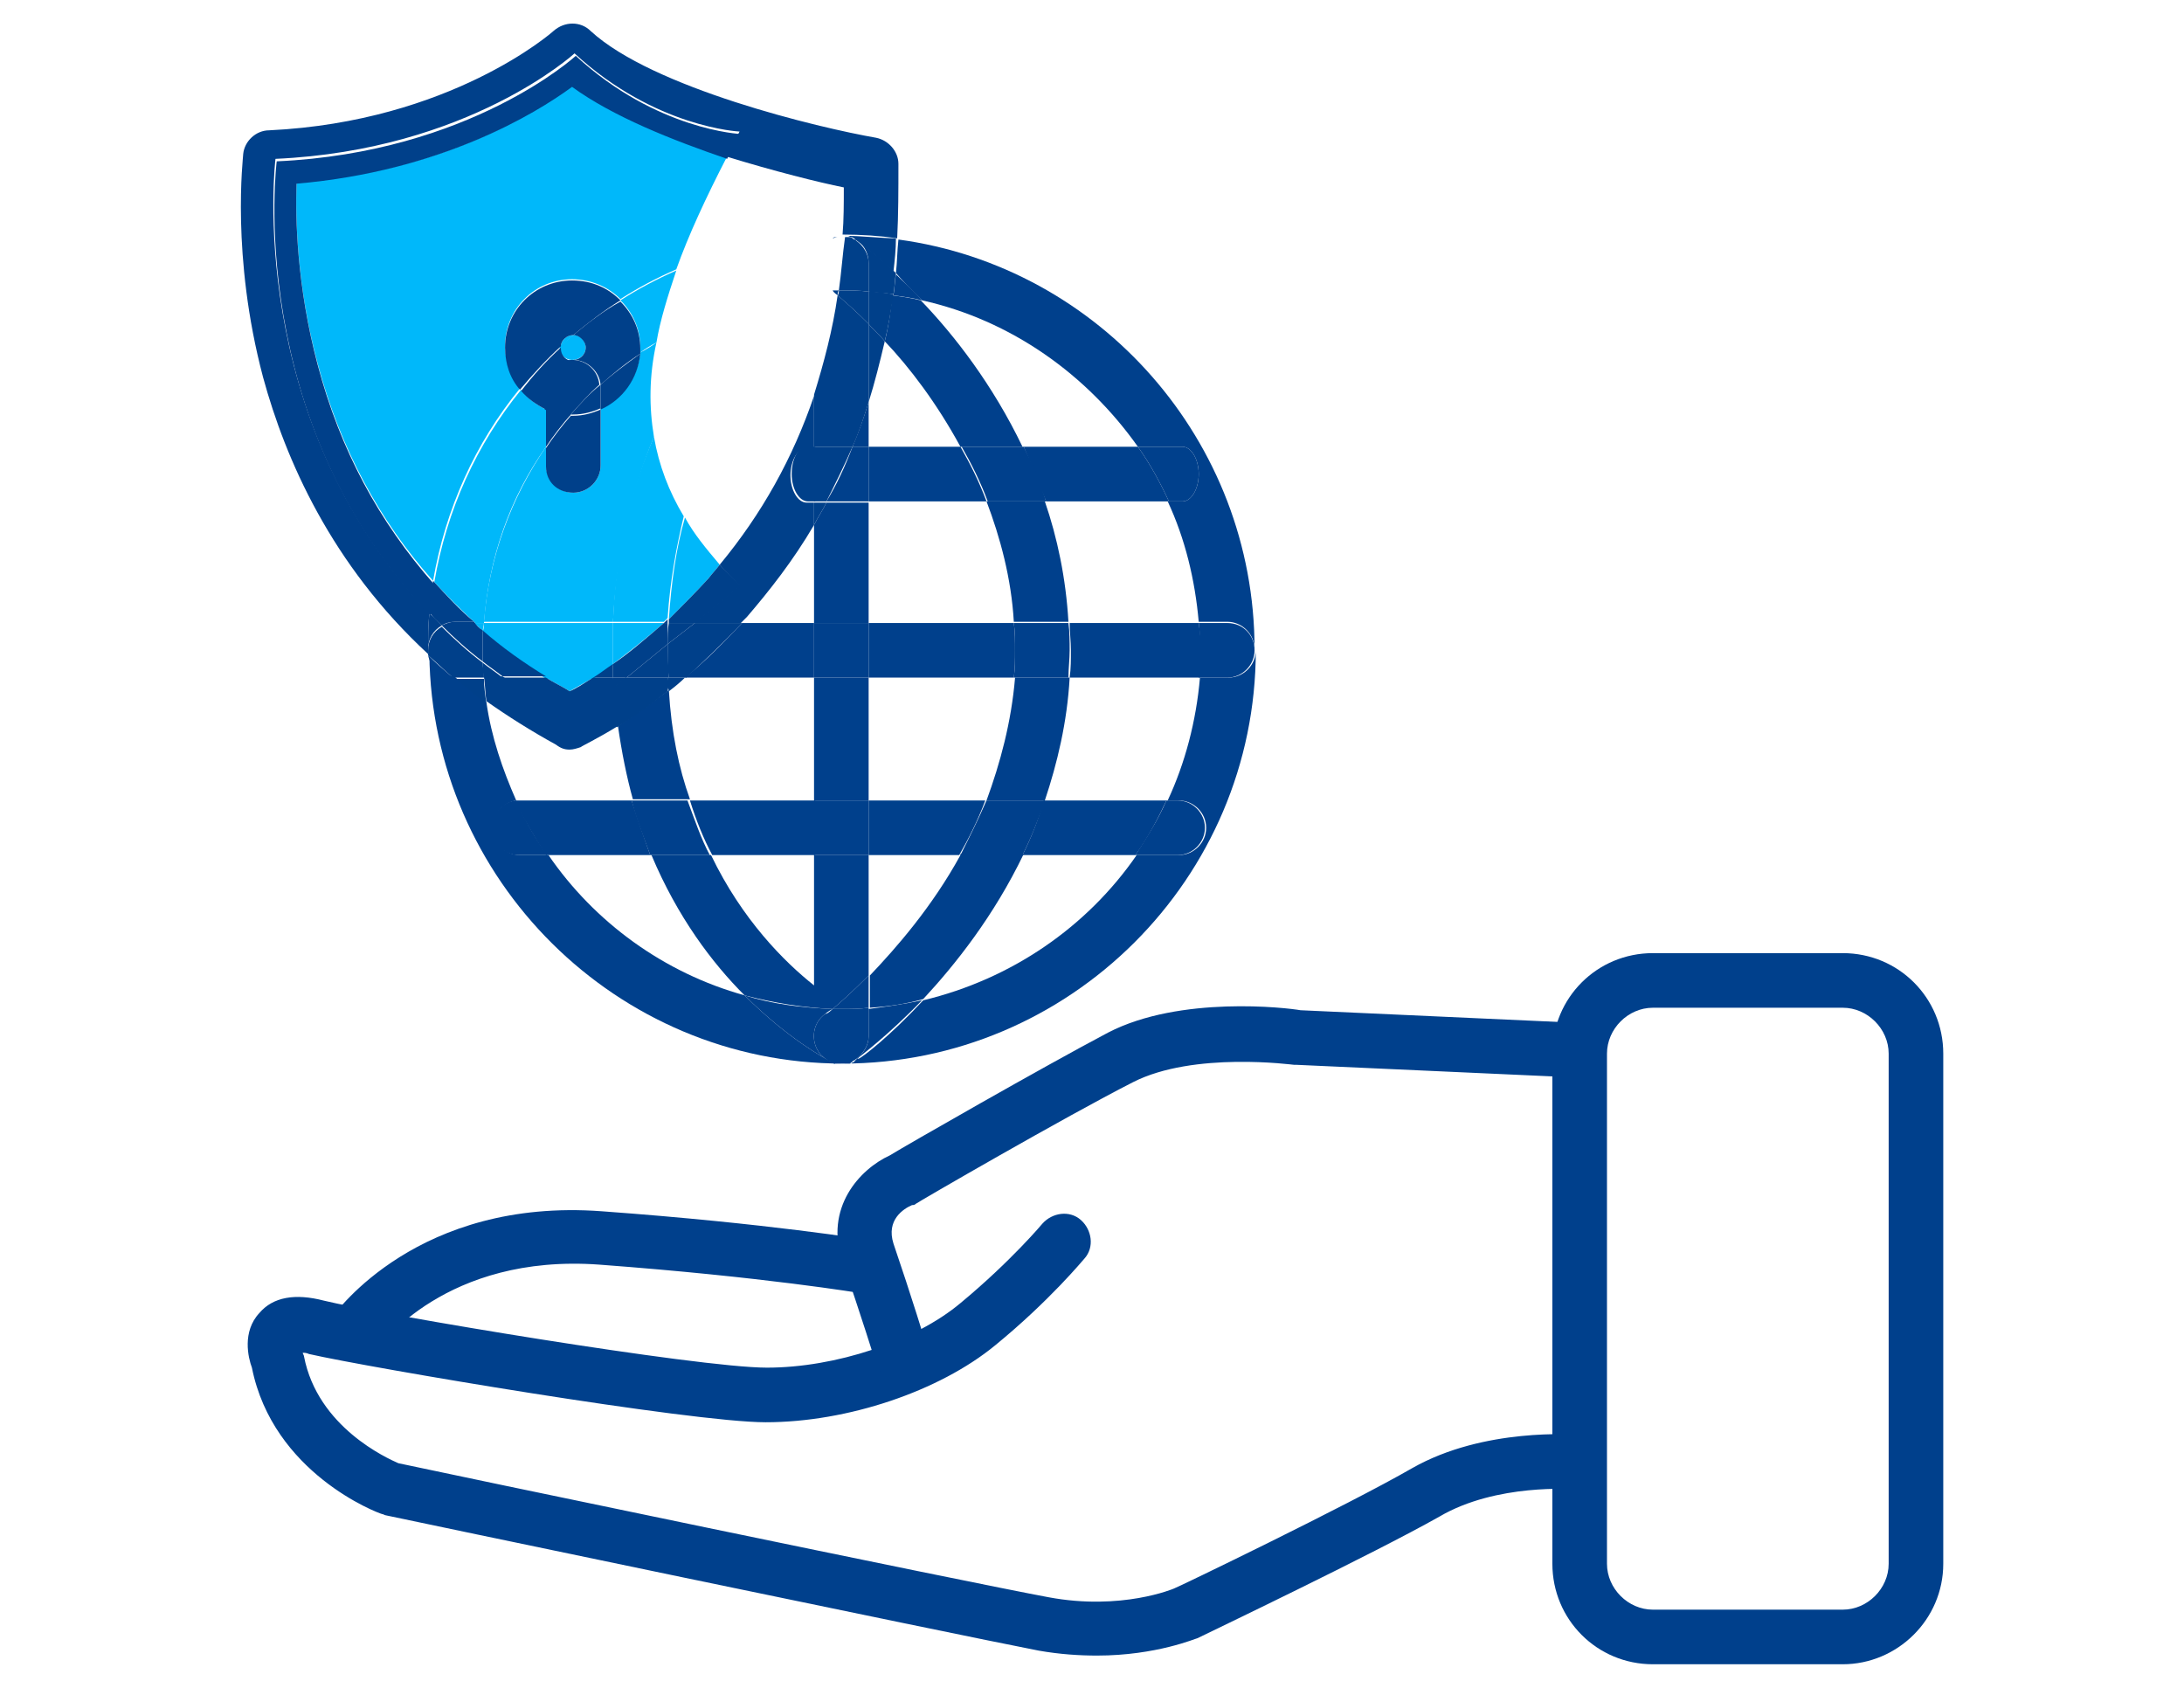<?xml version="1.0" encoding="utf-8"?>
<!-- Generator: Adobe Illustrator 21.0.0, SVG Export Plug-In . SVG Version: 6.00 Build 0)  -->
<svg version="1.1" id="Capa_1" xmlns="http://www.w3.org/2000/svg" xmlns:xlink="http://www.w3.org/1999/xlink" x="0px" y="0px"
	 viewBox="0 0 176 136" style="enable-background:new 0 0 176 136;" xml:space="preserve">
<style type="text/css">
	.st0{fill:#00408C;}
	.st1{fill:none;}
	.st2{fill:#00B8FA;}
	.st3{fill:#00408A;}
</style>
<g>
	<g>
		<g>
			<path class="st0" d="M148.5,134.1h-15.3c-4.5,0-8.1-3.6-8.1-8.1V84.9c0-4.5,3.6-8.1,8.1-8.1h15.3c4.5,0,8.1,3.6,8.1,8.1V126
				C156.6,130.5,152.9,134.1,148.5,134.1z M133.2,81.2c-2,0-3.7,1.7-3.7,3.7V126c0,2,1.7,3.7,3.7,3.7h15.3c2,0,3.7-1.7,3.7-3.7V84.9
				c0-2-1.7-3.7-3.7-3.7H133.2z"/>
		</g>
		<g>
			<path class="st0" d="M88.4,133.4c-1.4,0-3-0.1-4.7-0.4c-6.7-1.3-52.2-10.8-52.6-10.9c-0.1,0-0.2-0.1-0.3-0.1
				c-0.4-0.1-8.8-3.3-10.5-11.8c-0.3-0.8-0.8-2.9,0.6-4.4c1.1-1.3,2.9-1.6,5.2-1c4.5,1.1,30.1,5.4,35.7,5.4c5.5,0,11.9-2.1,15.6-5.2
				c4.1-3.4,6.6-6.4,6.6-6.4c0.8-0.9,2.2-1.1,3.1-0.3c0.9,0.8,1.1,2.2,0.3,3.1c-0.1,0.1-2.8,3.4-7.2,7c-4.5,3.7-11.9,6.2-18.5,6.2
				c-6,0-32-4.4-36.8-5.5c-0.2-0.1-0.4-0.1-0.5-0.1c0,0.1,0.1,0.2,0.1,0.3c1.1,5.7,6.7,8.2,7.6,8.6c3.2,0.7,45.9,9.6,52.4,10.8
				c5.9,1.1,10.1-0.7,10.1-0.7c0.1,0,14-6.7,19.2-9.7c5.8-3.3,13.1-2.7,13.5-2.7c1.2,0.1,2.1,1.2,2,2.4c-0.1,1.2-1.2,2.1-2.4,2
				c-0.1,0-6.3-0.5-10.9,2.2c-5.3,3-18.9,9.5-19.5,9.8C96.4,132,93.2,133.4,88.4,133.4z"/>
		</g>
		<g>
			<path class="st0" d="M72.7,111.5c-0.9,0-1.8-0.6-2.1-1.6c0,0-1.3-4.2-2.7-8.2c-1.5-4.4,1.4-7.5,3.8-8.6
				c1.3-0.8,12.3-7.1,17.6-9.9c5.8-3,14.4-2,15.5-1.8l22,1c1.2,0.1,2.2,1.1,2.1,2.3c-0.1,1.2-1.1,2.2-2.3,2.1l-22.1-1
				c-0.1,0-0.1,0-0.2,0c-0.1,0-8.1-1.1-13,1.4C85.8,90,73.9,96.9,73.8,97c-0.1,0.1-0.2,0.1-0.3,0.1c-0.7,0.3-2.1,1.2-1.5,3.1
				c1.4,4.1,2.7,8.3,2.7,8.4c0.4,1.2-0.3,2.4-1.5,2.8C73.1,111.4,72.9,111.5,72.7,111.5z"/>
		</g>
		<g>
			<path class="st0" d="M28.6,109.6c-0.4,0-0.9-0.1-1.3-0.4c-1-0.7-1.2-2.1-0.5-3.1c0.3-0.4,6.9-9.6,21.7-8.5
				c13.7,1,21.2,2.3,21.6,2.3c1.2,0.2,2,1.3,1.8,2.5c-0.2,1.2-1.3,2-2.5,1.8c-0.1,0-7.7-1.3-21.1-2.3c-12.4-0.9-17.7,6.6-17.8,6.7
				C29.9,109.3,29.2,109.6,28.6,109.6z"/>
		</g>
	</g>
	<g>
		<g>
			<path class="st1" d="M65.6,42.3c-1.7,2.9-3.6,5.4-5.4,7.4c-0.2,0.2-0.3,0.4-0.5,0.5h5.8V42.3z"/>
		</g>
		<g>
			<path class="st1" d="M65.6,31.8v-6.5c-3.2,2.6-8.1,7.7-10.4,16.3c0.8,1.3,1.7,2.6,2.8,3.8C61.4,41.3,63.9,36.8,65.6,31.8z"/>
		</g>
		<g>
			<path class="st1" d="M91.7,36c-4-5.9-10.2-10.2-17.4-11.8C76.9,27,80.1,31,82.5,36H91.7z"/>
		</g>
		<g>
			<path class="st1" d="M84.2,64.5h9.9c1.4-3.1,2.3-6.4,2.6-9.9H86.2C86,58.2,85.2,61.5,84.2,64.5z"/>
		</g>
		<g>
			<path class="st1" d="M86.2,50.2h10.5c-0.3-3.4-1.1-6.7-2.5-9.7h-9.9C85.3,43.4,86,46.7,86.2,50.2z"/>
		</g>
		<g>
			<path class="st1" d="M74.3,80.6c7.1-1.6,13.2-5.9,17.2-11.7h-9.1C80,73.9,76.9,77.8,74.3,80.6z"/>
		</g>
		<g>
			<path class="st1" d="M65.6,79.4V68.9h-8.3C59.8,74.1,63.2,77.5,65.6,79.4z"/>
		</g>
		<g>
			<path class="st1" d="M67.8,19C67.8,19,67.9,19,67.8,19C67.9,19,67.9,19,67.8,19c0.1,0,0.1,0,0.1,0c0,0,0,0,0,0c0,0,0.1,0,0.1,0
				c0.1-1.3,0.1-2.5,0.1-3.8c-2.1-0.4-5.7-1.3-9.5-2.5c-1.7,3.3-3.1,6.3-4.1,9.1C58.6,20,63.1,19,67.8,19z"/>
		</g>
		<g>
			<path class="st1" d="M44.1,68.9c3.8,5.4,9.3,9.5,15.8,11.3c-2.6-2.6-5.4-6.3-7.5-11.3H44.1z"/>
		</g>
		<g>
			<path class="st1" d="M70,78.6c2.2-2.2,5-5.5,7.3-9.7H70V78.6z"/>
		</g>
		<g>
			<path class="st1" d="M50.9,64.5c-0.5-1.8-0.9-3.8-1.2-5.9c-1.7,1.1-2.8,1.6-3,1.7c-0.3,0.1-0.6,0.2-0.9,0.2
				c-0.4,0-0.7-0.1-1.1-0.3c-2-1.1-3.9-2.3-5.6-3.5c0.4,2.8,1.2,5.4,2.4,7.9c0.1,0,0.2,0,0.3,0H50.9z"/>
		</g>
		<g>
			<path class="st1" d="M70,64.5h9.4c1.2-3,2-6.3,2.3-9.9H70V64.5z"/>
		</g>
		<g>
			<path class="st1" d="M70,36h7.5c-1.9-3.5-4.2-6.4-6.1-8.5c-0.4,1.7-0.8,3.4-1.3,4.9V36z"/>
		</g>
		<g>
			<path class="st1" d="M55.2,54.6c-0.4,0.4-0.9,0.7-1.3,1.1c0.2,3.3,0.8,6.3,1.7,8.9h10v-9.9H55.2z"/>
		</g>
		<g>
			<path class="st1" d="M70,50.2h11.7c-0.2-3.5-1.1-6.8-2.2-9.7H70V50.2z"/>
		</g>
		<g>
			<path class="st1" d="M52.7,35.2c2-4.7,4.7-8.2,7.2-10.7c-2.5,0.7-4.9,1.7-7,3.1C52.4,30.4,52.3,32.9,52.7,35.2z"/>
		</g>
		<g>
			<path class="st0" d="M74.3,24.2c7.2,1.6,13.3,6,17.4,11.8h3.6c0.7,0,1.3,1,1.3,2.2c0,1.2-0.6,2.2-1.3,2.2h-1.2
				c1.4,3,2.2,6.3,2.5,9.7h2.3c1.2,0,2.2,1,2.2,2.2c0-16.8-12.5-30.8-28.7-33c-0.1,0.9-0.1,1.8-0.2,2.7
				C72.8,22.7,73.5,23.4,74.3,24.2z"/>
		</g>
		<g>
			<path class="st0" d="M67.6,85.7c0,0-0.1,0-0.1,0c0,0-0.1,0-0.1,0c-0.1,0-0.1,0-0.2-0.1c0,0,0,0,0,0c-0.1,0-0.2-0.1-0.3-0.1
				c-0.4-0.2-3.4-1.8-6.9-5.3c-6.5-1.8-12.1-5.9-15.8-11.3h-2.3c-1.2,0-2.2-1-2.2-2.2c0-1.1,0.8-2,1.9-2.2c-1.1-2.5-2-5.1-2.4-7.9
				c-0.9-0.7-1.8-1.4-2.6-2.1c-1-0.1-1.9-0.8-2-1.8c0,0,0,0,0,0c0.2,18.2,15.1,33,33.3,33C67.7,85.7,67.7,85.7,67.6,85.7
				C67.6,85.7,67.6,85.7,67.6,85.7z"/>
		</g>
		<g>
			<path class="st0" d="M68,19C68,19,68,19,68,19c0,0-0.1,0-0.1,0C68,19,68,19,68,19z"/>
		</g>
		<g>
			<path class="st0" d="M67.9,19C67.9,19,67.9,19,67.9,19C67.9,19,67.9,19,67.9,19C67.9,19,67.9,19,67.9,19z"/>
		</g>
		<g>
			<path class="st0" d="M101.2,52.4c0,1.2-1,2.2-2.2,2.2h-2.3c-0.3,3.5-1.2,6.9-2.6,9.9h0.9c1.2,0,2.2,1,2.2,2.2s-1,2.2-2.2,2.2
				h-3.4c-4,5.8-10.1,10-17.2,11.7c-2.7,2.9-4.9,4.6-5.2,4.7c0,0,0,0-0.1,0c0,0-0.1,0-0.1,0.1c0,0-0.1,0-0.1,0.1c0,0-0.1,0-0.1,0.1
				c-0.1,0-0.1,0-0.2,0.1c0,0-0.1,0-0.1,0c-0.1,0-0.1,0-0.2,0c0,0-0.1,0-0.1,0c-0.1,0-0.2,0-0.3,0c0,0,0,0,0,0
				C86.2,85.7,101.2,70.8,101.2,52.4z"/>
		</g>
		<g>
			<path class="st0" d="M70,36v-3.6c-0.4,1.3-0.8,2.4-1.3,3.6H70z"/>
		</g>
		<g>
			<path class="st0" d="M53.9,55.6c-1.6,1.2-3,2.2-4.1,2.9c0.3,2.1,0.7,4.1,1.2,5.9h4.6C54.7,61.9,54.1,59,53.9,55.6z"/>
		</g>
		<g>
			<path class="st0" d="M65.6,42.3v7.9H70v-9.7h-3.4C66.3,41.1,65.9,41.7,65.6,42.3z"/>
		</g>
		<g>
			<rect x="65.6" y="54.6" class="st0" width="4.4" height="9.9"/>
		</g>
		<g>
			<path class="st0" d="M67.9,19C67.9,19,67.9,19,67.9,19C67.9,19,67.9,19,67.9,19z"/>
		</g>
		<g>
			<path class="st0" d="M70,78.6v-9.7h-4.4v10.5c-2.4-1.9-5.8-5.3-8.3-10.5h-4.8c2.1,5,4.9,8.7,7.5,11.3c2.3,0.6,4.7,1,7.1,1.1
				C67.7,80.8,68.7,79.9,70,78.6z"/>
		</g>
		<g>
			<path class="st0" d="M66,84.8c-0.7-1-0.5-2.4,0.5-3.1c0,0,0.2-0.2,0.6-0.4c-2.5-0.1-4.9-0.4-7.1-1.1c3.5,3.5,6.5,5.1,6.9,5.3
				C66.5,85.3,66.2,85.1,66,84.8z"/>
		</g>
		<g>
			<path class="st0" d="M68.7,85.5c-0.1,0-0.1,0-0.2,0.1C68.6,85.6,68.7,85.5,68.7,85.5z"/>
		</g>
		<g>
			<path class="st0" d="M67.4,85.7c0,0-0.1,0-0.1,0C67.3,85.7,67.4,85.7,67.4,85.7z"/>
		</g>
		<g>
			<path class="st0" d="M67.6,85.7C67.6,85.7,67.6,85.7,67.6,85.7C67.6,85.7,67.6,85.7,67.6,85.7z"/>
		</g>
		<g>
			<path class="st0" d="M68.4,85.6c-0.1,0-0.1,0-0.2,0C68.3,85.7,68.4,85.6,68.4,85.6z"/>
		</g>
		<g>
			<path class="st0" d="M68.1,85.7c-0.1,0-0.2,0-0.3,0C67.9,85.7,68,85.7,68.1,85.7z"/>
		</g>
		<g>
			<path class="st0" d="M67.1,85.6C67.1,85.6,67.1,85.6,67.1,85.6C67.1,85.6,67.1,85.6,67.1,85.6z"/>
		</g>
		<g>
			<path class="st0" d="M69,85.4C69,85.4,69,85.3,69,85.4C69,85.4,68.9,85.4,69,85.4C68.9,85.4,68.9,85.4,69,85.4z"/>
		</g>
		<g>
			<path class="st0" d="M67.1,19.2c0.1,0,0.2-0.1,0.4-0.1C67.3,19.1,67.2,19.1,67.1,19.2z"/>
		</g>
		<g>
			<path class="st0" d="M67.9,19C67.9,19,67.9,19,67.9,19c0,0,0.1,0,0.1,0c0,0,0,0,0,0C68,19,68,19,67.9,19C67.9,19,67.9,19,67.9,19
				z"/>
		</g>
		<g>
			<path class="st0" d="M67.5,19c0.1,0,0.2,0,0.3,0C67.7,19,67.6,19,67.5,19z"/>
		</g>
		<g>
			<path class="st0" d="M79.5,64.5h4.7c1-3,1.8-6.3,2-9.9h-4.4C81.5,58.2,80.6,61.5,79.5,64.5z"/>
		</g>
		<g>
			<ellipse transform="matrix(1 -7.812262e-03 7.812262e-03 1 -0.668 0.532)" class="st0" cx="67.8" cy="85.7" rx="0" ry="0"/>
		</g>
		<g>
			<path class="st0" d="M67.9,19C67.9,19,67.9,19,67.9,19C67.9,19,67.9,19,67.9,19z"/>
		</g>
		<g>
			<path class="st0" d="M77.4,68.9c-2.3,4.2-5.2,7.5-7.3,9.7v2.6c1.5-0.1,2.9-0.3,4.3-0.7c2.6-2.8,5.7-6.7,8.1-11.7H77.4z"/>
		</g>
		<g>
			<path class="st0" d="M71.3,27.5c2,2.1,4.2,5,6.1,8.5h5c-2.4-5-5.5-9-8.2-11.8c-0.8-0.2-1.5-0.3-2.3-0.4
				C71.8,25,71.6,26.3,71.3,27.5z"/>
		</g>
		<g>
			<path class="st0" d="M79.5,40.4c1.1,2.9,2,6.2,2.2,9.7h4.4c-0.2-3.5-0.9-6.8-1.9-9.7H79.5z"/>
		</g>
		<g>
			<path class="st0" d="M67,19.2C67,19.2,67,19.2,67,19.2C67,19.2,67,19.2,67,19.2z"/>
		</g>
		<g>
			<path class="st0" d="M68.3,85.7c0,0-0.1,0-0.1,0C68.2,85.7,68.2,85.7,68.3,85.7z"/>
		</g>
		<g>
			<path class="st0" d="M67.4,19.1C67.5,19.1,67.5,19.1,67.4,19.1C67.5,19.1,67.5,19.1,67.4,19.1z"/>
		</g>
		<g>
			<path class="st0" d="M67.9,19C67.9,19,67.9,19,67.9,19C67.9,19,67.9,19,67.9,19C67.9,19,67.9,19,67.9,19C67.9,19,67.9,19,67.9,19
				z"/>
		</g>
		<g>
			<path class="st0" d="M68.9,85.4c0,0-0.1,0-0.1,0.1C68.8,85.5,68.8,85.5,68.9,85.4z"/>
		</g>
		<g>
			<path class="st0" d="M67.6,85.7c0,0-0.1,0-0.1,0C67.5,85.7,67.5,85.7,67.6,85.7z"/>
		</g>
		<g>
			<path class="st0" d="M68.6,85.6c0,0-0.1,0-0.1,0C68.5,85.6,68.5,85.6,68.6,85.6z"/>
		</g>
		<g>
			<path class="st0" d="M67.3,85.7c-0.1,0-0.1,0-0.2-0.1C67.2,85.6,67.2,85.6,67.3,85.7z"/>
		</g>
		<g>
			<path class="st0" d="M67.8,85.7C67.8,85.7,67.8,85.7,67.8,85.7C67.8,85.7,67.8,85.7,67.8,85.7C67.8,85.7,67.8,85.7,67.8,85.7z"/>
		</g>
		<g>
			<path class="st0" d="M67.6,85.7c0.1,0,0.1,0,0.2,0c0,0,0,0,0,0C67.7,85.7,67.7,85.7,67.6,85.7z"/>
		</g>
		<g>
			<path class="st0" d="M74.3,24.2c-0.7-0.8-1.5-1.5-2.1-2.1c-0.1,0.6-0.1,1.1-0.2,1.7C72.8,23.9,73.5,24,74.3,24.2z"/>
		</g>
		<g>
			<path class="st0" d="M66.8,85.5c0.1,0,0.2,0.1,0.3,0.1C67,85.6,66.9,85.5,66.8,85.5C66.8,85.5,66.8,85.5,66.8,85.5z"/>
		</g>
		<g>
			<path class="st0" d="M70,83.5c0,0.7-0.4,1.4-1,1.8c0,0,0,0,0.1,0c0.2-0.2,2.4-1.8,5.2-4.7c-1.4,0.3-2.8,0.5-4.3,0.7V83.5z"/>
		</g>
		<g>
			<path class="st0" d="M67.8,81.3c0.7,0,1.5,0,2.2-0.1v-2.6c-1.3,1.3-2.3,2.2-2.9,2.7C67.3,81.3,67.6,81.3,67.8,81.3z"/>
		</g>
		<g>
			<path class="st0" d="M67.5,23.8c0-0.1,0-0.3,0.1-0.4c-0.2,0-0.3,0-0.5,0C67.2,23.6,67.4,23.7,67.5,23.8z"/>
		</g>
		<g>
			<path class="st0" d="M70,83.5v-2.3c-0.7,0.1-1.5,0.1-2.2,0.1c-0.2,0-0.5,0-0.7,0c-0.3,0.3-0.5,0.4-0.6,0.4
				c-1,0.7-1.2,2.1-0.5,3.1c0.2,0.3,0.5,0.5,0.8,0.7c0,0,0,0,0,0c0.1,0,0.2,0.1,0.2,0.1c0,0,0,0,0,0c0.1,0,0.1,0,0.2,0.1
				c0,0,0.1,0,0.1,0c0,0,0.1,0,0.1,0c0,0,0.1,0,0.1,0c0.1,0,0.1,0,0.2,0c0,0,0,0,0,0c0.1,0,0.2,0,0.3,0c0,0,0.1,0,0.1,0
				c0.1,0,0.1,0,0.2,0c0,0,0.1,0,0.1,0c0.1,0,0.1,0,0.2-0.1c0,0,0.1,0,0.1-0.1c0.1,0,0.1-0.1,0.2-0.1C69.6,84.9,70,84.2,70,83.5z"/>
		</g>
		<g>
			<path class="st0" d="M70,54.6h11.7c0.1-0.7,0.1-1.5,0.1-2.2c0-0.7,0-1.5-0.1-2.2H70V54.6z"/>
		</g>
		<g>
			<path class="st0" d="M59.8,50.2c-1.6,1.7-3.1,3.2-4.6,4.4h10.4v-4.4H59.8z"/>
		</g>
		<g>
			<path class="st0" d="M96.6,50.2H86.2c0,0.7,0.1,1.5,0.1,2.2s0,1.5-0.1,2.2h10.5c0.1-0.7,0.1-1.5,0.1-2.2S96.7,50.9,96.6,50.2z"/>
		</g>
		<g>
			<path class="st0" d="M98.9,50.2h-2.3c0.1,0.7,0.1,1.5,0.1,2.2s0,1.5-0.1,2.2h2.3c1.2,0,2.2-1,2.2-2.2S100.2,50.2,98.9,50.2z"/>
		</g>
		<g>
			<path class="st0" d="M36.5,54.6c-0.7-0.6-1.4-1.2-2-1.8C34.7,53.8,35.5,54.5,36.5,54.6z"/>
		</g>
		<g>
			<rect x="65.6" y="50.2" class="st0" width="4.4" height="4.4"/>
		</g>
		<g>
			<path class="st0" d="M81.8,52.4c0,0.7,0,1.5-0.1,2.2h4.4c0-0.7,0.1-1.5,0.1-2.2s0-1.5-0.1-2.2h-4.4
				C81.8,50.9,81.8,51.6,81.8,52.4z"/>
		</g>
		<g>
			<path class="st0" d="M70,64.5v4.4h7.3c0.8-1.4,1.5-2.8,2.1-4.4H70z"/>
		</g>
		<g>
			<path class="st0" d="M55.6,64.5c0.5,1.6,1.1,3.1,1.8,4.4h8.3v-4.4H55.6z"/>
		</g>
		<g>
			<path class="st0" d="M50.9,64.5h-9.1c-0.1,0-0.2,0-0.3,0c0.7,1.5,1.6,3,2.5,4.4h8.4C51.9,67.5,51.4,66.1,50.9,64.5z"/>
		</g>
		<g>
			<path class="st0" d="M82.4,68.9h9.1c1-1.4,1.8-2.9,2.5-4.4h-9.9C83.7,66,83.1,67.5,82.4,68.9z"/>
		</g>
		<g>
			<path class="st0" d="M94.9,68.9c1.2,0,2.2-1,2.2-2.2s-1-2.2-2.2-2.2h-0.9c-0.7,1.6-1.6,3-2.5,4.4H94.9z"/>
		</g>
		<g>
			<path class="st0" d="M39.6,66.7c0,1.2,1,2.2,2.2,2.2h2.3c-1-1.4-1.8-2.8-2.5-4.4C40.5,64.6,39.6,65.6,39.6,66.7z"/>
		</g>
		<g>
			<path class="st0" d="M50.9,64.5c0.4,1.6,1,3,1.5,4.4h4.8c-0.7-1.3-1.2-2.8-1.8-4.4H50.9z"/>
		</g>
		<g>
			<rect x="65.6" y="64.5" class="st0" width="4.4" height="4.4"/>
		</g>
		<g>
			<path class="st0" d="M77.4,68.9h5c0.7-1.4,1.3-2.9,1.8-4.4h-4.7C78.8,66.1,78.1,67.5,77.4,68.9z"/>
		</g>
		<g>
			<path class="st0" d="M70,40.4h9.5c-0.6-1.6-1.3-3-2.1-4.4H70V40.4z"/>
		</g>
		<g>
			<path class="st0" d="M84.3,40.4h9.9c-0.7-1.5-1.5-3-2.5-4.4h-9.2C83.1,37.4,83.7,38.9,84.3,40.4z"/>
		</g>
		<g>
			<path class="st0" d="M95.3,40.4c0.7,0,1.3-1,1.3-2.2c0-1.2-0.6-2.2-1.3-2.2h-3.6c1,1.4,1.8,2.9,2.5,4.4H95.3z"/>
		</g>
		<g>
			<path class="st0" d="M66.6,40.4H70V36h-1.3C68.1,37.6,67.4,39.1,66.6,40.4z"/>
		</g>
		<g>
			<path class="st0" d="M84.3,40.4c-0.5-1.6-1.1-3-1.8-4.4h-5c0.8,1.4,1.5,2.8,2.1,4.4H84.3z"/>
		</g>
		<g>
			<path class="st2" d="M52.7,35.2c-0.4-2.4-0.4-4.9,0.2-7.6c-0.4,0.3-0.9,0.6-1.3,0.8c-0.2,2-1.4,3.7-3.2,4.5v4.6
				c0,1.2-1,2.2-2.2,2.2c-1.2,0-2.2-1-2.2-2.2V36c-2.8,4.1-4.6,8.9-5,14.1h10.4C49.7,44.2,51,39.3,52.7,35.2z"/>
		</g>
		<g>
			<path class="st2" d="M45.9,55.7c0.5-0.3,1.1-0.6,1.9-1.1H44C44.6,55,45.3,55.3,45.9,55.7z"/>
		</g>
		<g>
			<path class="st2" d="M23.9,14.7c-0.1,2.7,0,8.3,1.7,14.6c1.8,6.8,5,12.7,9.3,17.5c1-5.8,3.4-11.1,7-15.5
				c-0.7-0.9-1.2-2.1-1.2-3.4c0-3,2.4-5.4,5.4-5.4c1.5,0,2.9,0.6,3.9,1.6c1.4-0.9,2.9-1.7,4.5-2.4c1-2.8,2.4-5.8,4.1-9.1
				c-4.4-1.4-9.2-3.3-12.5-5.8C43.1,9.2,35.5,13.8,23.9,14.7z"/>
		</g>
		<g>
			<path class="st2" d="M46.2,27c-0.5,0-1,0.4-1,0.9C45.5,27.6,45.9,27.3,46.2,27C46.2,27,46.2,27,46.2,27z"/>
		</g>
		<g>
			<path class="st2" d="M57.1,46.6c0.3-0.4,0.6-0.7,0.9-1.1c-1.1-1.3-2.1-2.5-2.8-3.8c-0.7,2.4-1.1,5.2-1.3,8.2
				C54.9,48.9,56,47.8,57.1,46.6z"/>
		</g>
		<g>
			<path class="st2" d="M44,36V33c-0.8-0.4-1.5-0.9-2-1.6c-3.6,4.4-6,9.7-7,15.5c1,1.1,2.1,2.2,3.3,3.3H39
				C39.4,44.9,41.1,40.1,44,36z"/>
		</g>
		<g>
			<path class="st2" d="M51.6,28.4c0.4-0.3,0.9-0.6,1.3-0.8c0.3-1.8,0.9-3.7,1.6-5.8c-1.6,0.7-3.1,1.5-4.5,2.4c1,1,1.6,2.3,1.6,3.8
				C51.6,28.2,51.6,28.3,51.6,28.4z"/>
		</g>
		<g>
			<path class="st2" d="M47.2,28c0-0.5-0.4-1-1-1c-0.4,0.3-0.7,0.6-1.1,0.9c0,0,0,0.1,0,0.1c0,0.6,0.5,1,1,1
				C46.7,29,47.2,28.6,47.2,28z"/>
		</g>
		<g>
			<path class="st2" d="M55.1,41.6c-1.2-2-2-4.1-2.4-6.4c-1.8,4.1-3.1,9-3.3,14.9h4.1c0.1-0.1,0.2-0.2,0.3-0.3
				C54,46.8,54.5,44.1,55.1,41.6z"/>
		</g>
		<g>
			<path class="st2" d="M49.4,52.4c0-0.8,0-1.5,0-2.2H39c0,0.2,0,0.4-0.1,0.7c1.6,1.3,3.3,2.6,5.1,3.8h3.8c0.5-0.3,1-0.7,1.6-1.1
				C49.4,53.1,49.4,52.8,49.4,52.4z"/>
		</g>
		<g>
			<path class="st2" d="M39,50.2h-0.8c0.2,0.2,0.5,0.4,0.7,0.7C38.9,50.6,39,50.4,39,50.2z"/>
		</g>
		<g>
			<path class="st2" d="M49.4,52.4c0,0.4,0,0.8,0,1.1c1.2-0.9,2.6-2,4.1-3.3h-4.1C49.4,50.9,49.4,51.6,49.4,52.4z"/>
		</g>
		<g>
			<path class="st3" d="M45.9,60.4c0.3,0,0.6-0.1,0.9-0.2c0.1-0.1,1.2-0.6,3-1.7c-0.1-1-0.2-2.1-0.3-3.2l-3.4,2.7
				c-2-1.1-3.9-2.3-5.6-3.5H39c0.1,0.7,0.1,1.4,0.2,2c1.7,1.2,3.6,2.4,5.6,3.5C45.2,60.3,45.5,60.4,45.9,60.4z"/>
		</g>
		<g>
			<path class="st3" d="M65.6,42.3v-1.8H65c-0.7,0-1.3-1-1.3-2.2c0-1.2,0.6-2.2,1.3-2.2h0.6v-4.2c-1.7,5-4.2,9.5-7.6,13.6
				c0.5,0.6,1.1,1.2,1.6,1.7l-3.7,3h3.8c0.2-0.2,0.3-0.3,0.5-0.5C62,47.6,63.9,45.2,65.6,42.3z"/>
		</g>
		<g>
			<path class="st3" d="M70,26.1v6.3c0.5-1.6,0.9-3.2,1.3-4.9C70.9,27,70.4,26.6,70,26.1z"/>
		</g>
		<g>
			<path class="st3" d="M53.8,54.6c0,0.4,0,0.7,0.1,1.1c0.4-0.3,0.9-0.7,1.3-1.1H53.8z"/>
		</g>
		<g>
			<path class="st3" d="M34.6,49.4c-15-15.7-12.4-36.6-12.4-36.6c15.6-0.7,24.1-8.5,24.1-8.5c6.5,6,13.3,6.3,13.3,6.3
				c-0.4,0.7-0.7,1.3-1.1,2c3.9,1.2,7.5,2.1,9.5,2.5c0,1.3,0,2.6-0.1,3.8c1.5,0,3,0.1,4.4,0.3c0.1-1.9,0.1-3.9,0.1-6
				c0-1-0.8-1.9-1.8-2.1C66,10.3,52.6,7.1,47.6,2.5c-0.8-0.8-2.1-0.8-3,0c-0.1,0.1-8.3,7.3-22.9,8c-1.1,0-2,0.9-2.1,1.9
				c0,0.3-1,8.2,1.6,18C23,37,26.7,45.5,34.5,52.7c0-0.1,0-0.2,0-0.4C34.5,51.4,34.5,50.4,34.6,49.4z"/>
		</g>
		<g>
			<path class="st3" d="M35.6,50.4c-0.3-0.3-0.7-0.7-1-1c-0.1,1-0.1,1.9-0.1,2.9C34.5,51.5,34.9,50.8,35.6,50.4z"/>
		</g>
		<g>
			<path class="st3" d="M34.5,52.4c0,0.1,0,0.2,0,0.4c0,0,0,0,0,0C34.5,52.6,34.5,52.5,34.5,52.4z"/>
		</g>
		<g>
			<path class="st3" d="M36.7,54.6c0,0-0.1,0-0.1,0c0.8,0.7,1.7,1.4,2.6,2.1c-0.1-0.7-0.2-1.4-0.2-2H36.7z"/>
		</g>
		<g>
			<path class="st3" d="M68,19c0.1,0,0.2,0,0.2,0c0,0,0.1,0,0.1,0c0.1,0,0.2,0.1,0.3,0.1c0,0,0,0,0,0c0.1,0,0.2,0.1,0.2,0.1
				c0,0,0.1,0,0.1,0.1c0,0,0,0,0,0c0.2,0.1,1.4,1,3.1,2.6c0.1-0.9,0.2-1.8,0.2-2.7C71,19.2,69.5,19,68,19C68,19,68,19,68,19z"/>
		</g>
		<g>
			<path class="st3" d="M65.6,36h3.1c0.5-1.1,0.9-2.3,1.3-3.6v-6.3c-1-1-1.9-1.8-2.5-2.3c-0.4,2.8-1.1,5.4-1.9,8V36z"/>
		</g>
		<g>
			<path class="st3" d="M65.6,42.3c0.3-0.6,0.7-1.2,1-1.8h-1V42.3z"/>
		</g>
		<g>
			<path class="st3" d="M53.8,54.6h-3.4l-1,0.8c0.1,1.1,0.2,2.2,0.3,3.2c1.2-0.7,2.6-1.7,4.1-2.9C53.9,55.3,53.9,54.9,53.8,54.6z"/>
		</g>
		<g>
			<path class="st3" d="M68.3,19.1c-0.1,0-0.2,0-0.2,0c0,0,0,0,0,0C68.1,19.1,68.2,19.1,68.3,19.1z"/>
		</g>
		<g>
			<path class="st3" d="M69,19.4c-0.1,0-0.2-0.1-0.2-0.1C68.8,19.3,69,19.3,69,19.4C69,19.4,69,19.4,69,19.4z"/>
		</g>
		<g>
			<path class="st3" d="M68.4,19.1c0.1,0,0.2,0.1,0.3,0.1C68.6,19.2,68.5,19.1,68.4,19.1z"/>
		</g>
		<g>
			<path class="st3" d="M71.3,27.5c0.3-1.2,0.5-2.5,0.7-3.8c-0.7-0.1-1.3-0.2-2-0.2v2.6C70.4,26.6,70.9,27,71.3,27.5z"/>
		</g>
		<g>
			<path class="st3" d="M70,21.2v2.3c0.7,0.1,1.3,0.1,2,0.2c0.1-0.5,0.1-1.1,0.2-1.7c-1.7-1.6-2.9-2.5-3.1-2.6c0,0,0,0,0,0
				C69.7,19.8,70,20.5,70,21.2z"/>
		</g>
		<g>
			<path class="st3" d="M68.3,19.1C68.3,19.1,68.3,19.1,68.3,19.1C68.3,19.1,68.3,19.1,68.3,19.1z"/>
		</g>
		<g>
			<path class="st3" d="M68.7,19.2C68.7,19.2,68.7,19.2,68.7,19.2C68.7,19.2,68.7,19.2,68.7,19.2z"/>
		</g>
		<g>
			<path class="st3" d="M70,26.1v-2.6c-0.7-0.1-1.5-0.1-2.2-0.1c-0.1,0-0.1,0-0.2,0c0,0.1,0,0.3-0.1,0.4C68.2,24.4,69,25.1,70,26.1z
				"/>
		</g>
		<g>
			<path class="st3" d="M67.6,23.4c0.1,0,0.1,0,0.2,0c0.7,0,1.5,0,2.2,0.1v-2.3c0-0.7-0.4-1.4-1-1.8c-0.1-0.1-0.2-0.1-0.3-0.2
				c0,0,0,0,0,0c-0.1-0.1-0.2-0.1-0.3-0.1c0,0-0.1,0-0.1,0c-0.1,0-0.2,0-0.2,0C67.9,20.5,67.8,22,67.6,23.4z"/>
		</g>
		<g>
			<path class="st3" d="M59.8,50.2h-3.8l-2.2,1.7c0,0.2,0,0.3,0,0.5c0,0.8,0,1.5,0.1,2.2h1.4C56.7,53.3,58.2,51.9,59.8,50.2z"/>
		</g>
		<g>
			<path class="st3" d="M39,54.6h1.5c-0.5-0.4-1.1-0.8-1.6-1.2C38.9,53.8,38.9,54.2,39,54.6z"/>
		</g>
		<g>
			<path class="st3" d="M39,54.6c0-0.4-0.1-0.8-0.1-1.2c-1.2-0.9-2.3-1.9-3.3-2.9c-0.7,0.4-1.1,1.1-1.1,1.9c0,0.1,0,0.3,0,0.4
				c0.7,0.6,1.3,1.2,2,1.8c0,0,0.1,0,0.1,0H39z"/>
		</g>
		<g>
			<path class="st3" d="M53.8,51.9l-3.3,2.7h3.4c0-0.7-0.1-1.5-0.1-2.2C53.8,52.2,53.8,52.1,53.8,51.9z"/>
		</g>
		<g>
			<path class="st3" d="M63.8,38.2c0,1.2,0.6,2.2,1.3,2.2h0.6V36H65C64.3,36,63.8,37,63.8,38.2z"/>
		</g>
		<g>
			<path class="st3" d="M66.6,40.4c0.7-1.4,1.4-2.8,2.1-4.4h-3.1v4.4H66.6z"/>
		</g>
		<g>
			<path class="st3" d="M25.6,29.4c-1.7-6.4-1.8-11.9-1.7-14.6c11.6-1,19.2-5.6,22.2-7.8c3.3,2.4,8.1,4.3,12.5,5.8
				c0.3-0.7,0.7-1.3,1.1-2c0,0-6.8-0.3-13.3-6.3c0,0-8.5,7.8-24.1,8.5c0,0-2.7,20.9,12.4,36.6c0.1-0.8,0.2-1.7,0.3-2.5
				C30.5,42,27.4,36.2,25.6,29.4z"/>
		</g>
		<g>
			<path class="st3" d="M47.8,54.6c-0.8,0.5-1.4,0.9-1.9,1.1c-0.6-0.4-1.3-0.7-1.9-1.1h-3.5c1.7,1.2,3.6,2.4,5.6,3.5l3.4-2.7
				c0-0.3,0-0.5-0.1-0.8H47.8z"/>
		</g>
		<g>
			<path class="st3" d="M58,45.5c-0.3,0.4-0.6,0.7-0.9,1.1c-1.1,1.2-2.2,2.3-3.2,3.3c0,0.1,0,0.2,0,0.3h2.1l3.7-3
				C59,46.6,58.5,46,58,45.5z"/>
		</g>
		<g>
			<path class="st3" d="M35.6,50.4c0.3-0.2,0.7-0.3,1.1-0.3h1.5c-1.2-1-2.2-2.1-3.3-3.3c-0.1,0.8-0.2,1.7-0.3,2.5
				C34.9,49.8,35.3,50.1,35.6,50.4z"/>
		</g>
		<g>
			<path class="st3" d="M53.5,50.2h0.3c0-0.1,0-0.2,0-0.3C53.7,50,53.6,50.1,53.5,50.2z"/>
		</g>
		<g>
			<path class="st3" d="M49.4,54.6c0,0.3,0,0.5,0.1,0.8l1-0.8H49.4z"/>
		</g>
		<g>
			<path class="st3" d="M47.8,54.6h1.6c0-0.4,0-0.7,0-1.1C48.8,53.9,48.3,54.3,47.8,54.6z"/>
		</g>
		<g>
			<path class="st3" d="M38.9,50.8c0,0.5,0,1,0,1.5c0,0.3,0,0.7,0,1c0.5,0.4,1.1,0.8,1.6,1.2H44C42.2,53.4,40.5,52.2,38.9,50.8z"/>
		</g>
		<g>
			<path class="st3" d="M53.8,51.9l2.2-1.7h-2.1C53.8,50.7,53.8,51.3,53.8,51.9z"/>
		</g>
		<g>
			<path class="st3" d="M38.9,50.8c-0.3-0.2-0.5-0.4-0.7-0.7h-1.5c-0.4,0-0.7,0.1-1.1,0.3c1,1,2.1,2,3.3,2.9c0-0.3,0-0.7,0-1
				C38.9,51.9,38.9,51.3,38.9,50.8z"/>
		</g>
		<g>
			<path class="st3" d="M53.8,50.2h-0.3c-1.5,1.3-2.9,2.5-4.1,3.3c0,0.4,0,0.7,0,1.1h1.1l3.3-2.7C53.8,51.3,53.8,50.7,53.8,50.2z"/>
		</g>
		<g>
			<path class="st3" d="M48.4,33c1.8-0.8,3-2.5,3.2-4.5c-1.1,0.8-2.2,1.6-3.2,2.5c0,0.1,0,0.2,0,0.2V33z"/>
		</g>
		<g>
			<path class="st3" d="M45.2,27.9c0-0.5,0.5-0.9,1-0.9c0,0,0,0,0,0c1.2-1,2.5-2,3.8-2.8c-1-1-2.3-1.6-3.9-1.6c-3,0-5.4,2.4-5.4,5.4
				c0,1.3,0.4,2.5,1.2,3.4C42.9,30.2,44,29,45.2,27.9z"/>
		</g>
		<g>
			<path class="st3" d="M47.2,28c0,0.6-0.5,1-1,1c1.1,0,2.1,0.9,2.2,2c1-0.9,2.1-1.8,3.2-2.5c0-0.1,0-0.3,0-0.4
				c0-1.5-0.6-2.8-1.6-3.8C48.7,25,47.4,26,46.2,27C46.7,27,47.2,27.5,47.2,28z"/>
		</g>
		<g>
			<path class="st3" d="M44,33v-1.7c0-1.2,1-2.2,2.2-2.2c-0.6,0-1-0.5-1-1c0,0,0-0.1,0-0.1c-1.2,1.1-2.2,2.2-3.2,3.5
				C42.5,32.1,43.2,32.6,44,33z"/>
		</g>
		<g>
			<path class="st3" d="M46.2,39.7c1.2,0,2.2-1,2.2-2.2V33c-0.7,0.3-1.4,0.5-2.2,0.5c-0.1,0-0.1,0-0.2,0c-0.7,0.8-1.4,1.7-2,2.6v1.5
				C44,38.8,44.9,39.7,46.2,39.7z"/>
		</g>
		<g>
			<path class="st3" d="M44,33V36c0.6-0.9,1.3-1.8,2-2.6C45.3,33.4,44.6,33.2,44,33z"/>
		</g>
		<g>
			<path class="st3" d="M46,33.4c0.1,0,0.1,0,0.2,0c0.8,0,1.5-0.2,2.2-0.5v-1.7c0-0.1,0-0.2,0-0.2C47.5,31.7,46.7,32.6,46,33.4z"/>
		</g>
		<g>
			<path class="st3" d="M48.3,31c-0.1-1.1-1-2-2.2-2c-1.2,0-2.2,1-2.2,2.2V33c0.6,0.3,1.3,0.4,2,0.5C46.7,32.6,47.5,31.7,48.3,31z"
				/>
		</g>
	</g>
</g>
</svg>
